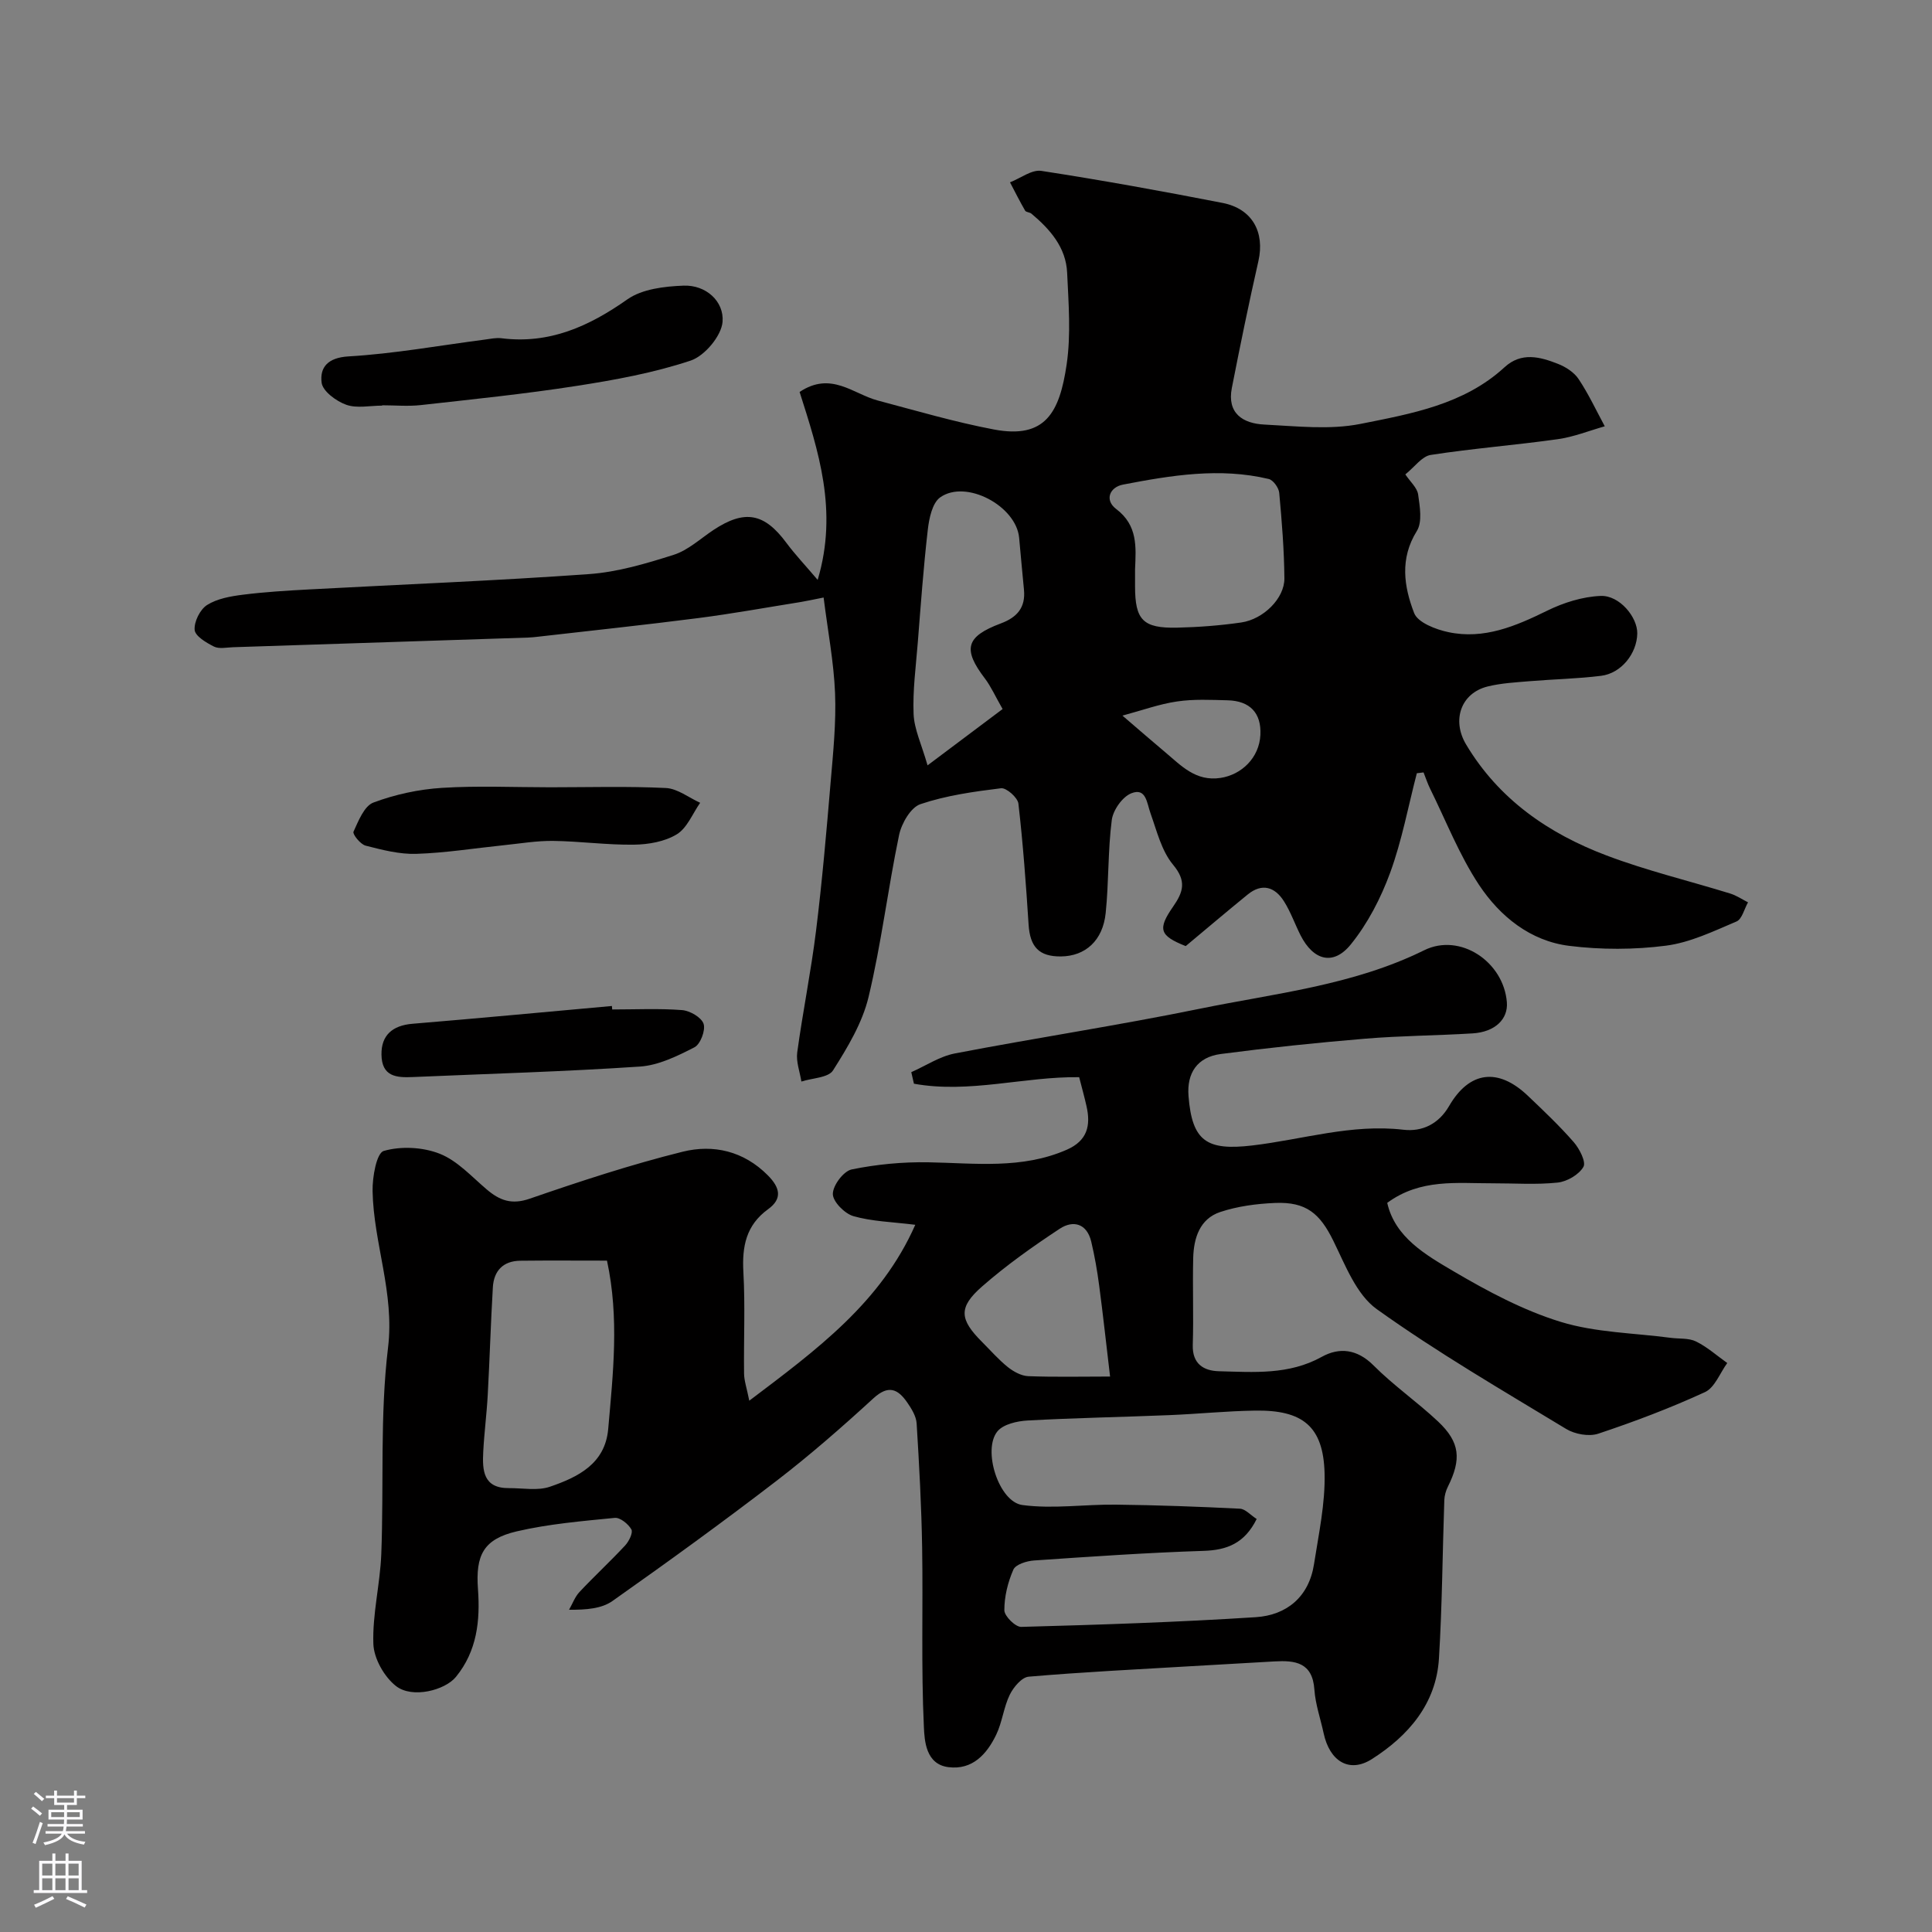 <svg enable-background="new 0 0 400 400" viewBox="0 0 400 400" xmlns="http://www.w3.org/2000/svg"><rect x="0" y="0" width="400" height="400" fill="#808080" stroke="none"/><g fill="#010000"><path d="m188.67 221.98c2.99-1.32 5.87-3.26 9-3.87 16.81-3.23 33.75-5.79 50.52-9.22 15.74-3.23 31.91-4.86 46.67-12.15 7.42-3.67 16.45 2.35 17.12 10.77.28 3.49-2.45 6.15-7.07 6.44-7.43.46-14.88.48-22.29 1.1-9.98.83-19.94 1.87-29.87 3.17-4.87.64-7.06 3.94-6.68 8.71.74 9.37 3.78 11.33 13.17 10.23 10.41-1.22 20.59-4.52 31.31-3.26 3.92.46 7.32-1.2 9.47-4.91 4.2-7.24 10.15-8 16.32-2.11 3.26 3.1 6.54 6.21 9.49 9.59 1.19 1.37 2.59 4.11 2 5.12-.94 1.62-3.39 3.04-5.33 3.25-4.45.47-8.98.14-13.48.15-7.38.02-14.94-1.01-21.81 4.05 1.61 7.13 7.94 10.76 13.81 14.21 7.01 4.12 14.39 8.06 22.11 10.43 7.24 2.22 15.13 2.29 22.74 3.3 1.77.24 3.76.01 5.28.76 2.32 1.14 4.32 2.94 6.46 4.46-1.51 2.06-2.58 5.08-4.61 6.02-7.17 3.3-14.6 6.11-22.1 8.61-1.92.64-4.84.11-6.64-.98-13.23-8.02-26.66-15.82-39.22-24.81-4.23-3.03-6.51-9.12-8.99-14.15-2.77-5.63-5.59-8.11-12.1-7.83-3.8.16-7.72.68-11.31 1.87-4.25 1.42-5.49 5.39-5.6 9.52-.15 6 .1 12-.09 18-.12 3.95 2.28 5.37 5.42 5.45 7.21.18 14.46.8 21.27-2.97 3.63-2.02 7.32-1.65 10.72 1.75 4.16 4.18 9.09 7.59 13.39 11.64 4.54 4.28 4.85 7.8 2.02 13.48-.42.84-.7 1.83-.74 2.76-.38 10.93-.44 21.88-1.11 32.8-.57 9.44-6.38 16.05-13.87 20.83-4.73 3.02-8.77.41-10-5.32-.65-3.02-1.71-6.01-1.92-9.06-.39-5.64-3.98-6.08-8.29-5.83-5.76.34-11.53.65-17.29.99-11.2.66-22.41 1.21-33.58 2.17-1.43.12-3.15 2.18-3.91 3.74-1.26 2.59-1.55 5.66-2.8 8.26-1.94 4.03-4.92 7.36-9.9 6.73-4.68-.59-4.95-5.44-5.08-8.33-.58-12.34-.16-24.72-.36-37.08-.14-8.59-.61-17.18-1.14-25.75-.09-1.5-1.06-3.06-1.96-4.36-1.93-2.79-3.9-3.68-6.98-.85-6.48 5.94-13.12 11.75-20.08 17.1-11.13 8.55-22.5 16.79-33.97 24.88-2.23 1.57-5.4 1.83-8.97 1.8.71-1.24 1.21-2.67 2.16-3.68 3.08-3.28 6.39-6.34 9.45-9.63.79-.85 1.67-2.64 1.29-3.32-.64-1.13-2.33-2.5-3.44-2.39-6.79.67-13.66 1.25-20.29 2.79-6.92 1.62-8.55 4.94-8.03 11.99.47 6.49-.19 12.79-4.57 18.15-2.25 2.75-9.01 4.53-12.39 1.9-2.44-1.9-4.6-5.71-4.7-8.75-.21-6.16 1.4-12.36 1.64-18.57.55-14.26-.3-28.66 1.4-42.76 1.37-11.35-2.99-21.56-3.2-32.4-.06-2.9.82-7.89 2.31-8.32 3.57-1.03 8.1-.8 11.59.58 3.65 1.44 6.6 4.73 9.72 7.38 2.69 2.29 5.16 3.23 8.93 1.92 10.43-3.6 20.95-7.06 31.65-9.72 6.34-1.57 12.62-.16 17.63 4.89 2.51 2.53 3.08 4.82.06 7.01-4.57 3.31-5.42 7.72-5.12 13.04.39 6.98.05 13.99.14 20.99.02 1.5.56 3 1.08 5.62 14.01-10.59 27.25-20.31 34.37-36.42-4.82-.6-8.96-.69-12.81-1.79-1.81-.52-4.26-3-4.26-4.59 0-1.77 2.21-4.73 3.9-5.08 5.17-1.06 10.55-1.57 15.84-1.48 9.68.17 19.37 1.48 28.69-2.6 4.27-1.87 5-5 4.09-9.02-.42-1.88-.94-3.73-1.52-6-11.3-.16-22.75 3.43-34.21 1.35-.19-.77-.37-1.58-.55-2.39zm71.51 92.51c-2.48 5.01-6.11 6.45-11 6.6-11.71.38-23.4 1.19-35.09 1.99-1.52.1-3.81.82-4.28 1.89-1.15 2.61-1.88 5.59-1.87 8.42 0 1.2 2.29 3.47 3.49 3.44 16.2-.44 32.4-.97 48.57-2.01 6.41-.42 11-4.21 12.05-10.97.97-6.25 2.35-12.58 2.19-18.84-.26-9.68-4.49-13.12-14.41-12.96-5.94.09-11.86.7-17.8.94-9.76.4-19.54.57-29.29 1.11-2.15.12-4.99.76-6.22 2.23-3.16 3.8.24 14.61 5.15 15.27 6.34.85 12.91-.16 19.37-.08 8.56.1 17.12.41 25.66.84 1.12.04 2.18 1.3 3.48 2.13zm-134.51-53.49c-6.31 0-12.13-.05-17.95.02-3.55.04-5.48 2.09-5.68 5.5-.44 7.42-.65 14.85-1.06 22.28-.21 3.93-.73 7.84-.93 11.77-.2 3.83-.03 7.57 5.32 7.53 2.85-.02 5.93.59 8.49-.29 5.77-1.98 11.42-4.72 12.06-11.94 1-11.47 2.32-22.97-.25-34.87zm104.16 24c-.79-6.63-1.45-12.75-2.26-18.85-.4-3.05-.93-6.09-1.64-9.08-.9-3.77-3.74-4.51-6.53-2.67-5.57 3.67-11.06 7.56-16.07 11.95-4.96 4.34-4.67 6.82-.01 11.48 1.76 1.76 3.41 3.66 5.34 5.21 1.18.94 2.78 1.82 4.22 1.88 5.46.21 10.94.08 16.95.08z"/><path d="m293.34 160.09c-1.79 6.88-3.09 13.95-5.52 20.59-1.93 5.26-4.64 10.52-8.15 14.85-3.62 4.48-7.75 3.33-10.4-1.88-1.18-2.33-2.05-4.86-3.44-7.05-1.88-2.97-4.53-3.83-7.51-1.4-4.33 3.53-8.59 7.14-12.83 10.68-5.39-2.15-5.89-3.46-2.6-8.19 2.1-3.03 2.81-5.27-.02-8.66-2.39-2.87-3.36-6.99-4.67-10.65-.77-2.14-.9-5.36-3.97-4.14-1.85.73-3.78 3.48-4.05 5.54-.82 6.36-.6 12.85-1.26 19.24-.58 5.73-4.22 8.95-9.26 9-4.54.04-6.4-1.96-6.7-6.58-.54-8.37-1.15-16.73-2.11-25.06-.14-1.24-2.49-3.32-3.6-3.18-5.63.69-11.35 1.49-16.68 3.29-2.02.68-3.93 4-4.43 6.42-2.32 11.13-3.67 22.49-6.32 33.53-1.29 5.36-4.35 10.44-7.35 15.17-.97 1.54-4.3 1.58-6.55 2.31-.32-2.02-1.13-4.11-.86-6.05 1.15-8.4 2.85-16.73 3.89-25.14 1.27-10.25 2.16-20.56 3.03-30.86.52-6.1 1.15-12.25.91-18.35-.26-6.45-1.5-12.85-2.37-19.81-2.29.45-3.51.73-4.74.93-7.08 1.13-14.14 2.42-21.24 3.33-11.05 1.42-22.13 2.59-33.2 3.86-.66.08-1.32.15-1.98.17-20.37.67-40.73 1.34-61.1 2-1.33.04-2.88.4-3.95-.13-1.6-.8-3.91-2.17-4.01-3.46-.14-1.69 1.12-4.23 2.57-5.15 2.09-1.32 4.86-1.81 7.41-2.13 4.57-.58 9.19-.85 13.79-1.1 19.3-1.04 38.62-1.79 57.89-3.17 5.92-.42 11.82-2.18 17.52-3.99 2.98-.95 5.51-3.33 8.2-5.12 6.49-4.3 10.54-3.55 15.11 2.61 1.81 2.44 3.91 4.65 6.5 7.7 4.29-14.37.1-26.82-3.74-38.91 6.52-4.35 11.09.42 16.18 1.77 7.99 2.12 15.94 4.46 24.05 6 10.67 2.02 13.6-3.54 15.06-13.48.91-6.2.39-12.65.1-18.97-.24-5.26-3.54-9-7.4-12.24-.36-.3-1.1-.28-1.3-.62-1.11-1.92-2.1-3.9-3.13-5.86 2.17-.84 4.5-2.68 6.5-2.37 12.54 1.93 25.04 4.2 37.49 6.63 6.18 1.2 8.79 6.06 7.44 12.04-1.98 8.72-3.78 17.49-5.5 26.27-1.03 5.26 2.29 7.36 6.71 7.58 6.65.33 13.54 1.14 19.94-.14 10.5-2.1 21.39-3.99 29.8-11.72 3.49-3.21 7.35-2.17 11.06-.71 1.62.63 3.36 1.76 4.29 3.16 2.06 3.09 3.64 6.49 5.41 9.77-3.25.92-6.44 2.21-9.75 2.67-8.74 1.23-17.57 1.91-26.29 3.26-1.81.28-3.33 2.49-5.25 4.03 1.03 1.54 2.45 2.76 2.65 4.16.35 2.5.9 5.68-.27 7.56-3.58 5.74-2.66 11.53-.56 16.98.76 1.98 4.49 3.41 7.1 3.96 7.36 1.56 13.92-1.24 20.44-4.44 3.4-1.67 7.33-2.91 11.08-3.06 3.9-.16 7.63 4.4 7.58 7.77-.07 4.15-3.31 8.25-7.49 8.77-4.89.61-9.84.7-14.76 1.11-2.93.25-5.91.4-8.74 1.1-5.53 1.38-7.45 6.97-4.46 11.99 6.78 11.37 17.07 18.45 29.07 22.99 8.34 3.16 17.09 5.25 25.63 7.89 1.29.4 2.46 1.2 3.68 1.82-.78 1.36-1.24 3.47-2.38 3.96-4.74 2.01-9.59 4.36-14.6 5.01-6.58.85-13.44.86-20.03.04-8.06-1-14.35-6.1-18.68-12.62-4.09-6.18-6.83-13.25-10.14-19.94-.53-1.08-.9-2.23-1.35-3.35-.46.05-.92.11-1.39.17zm-58.34-42.21v3.49c0 7 1.63 8.73 8.72 8.58 4.42-.1 8.87-.44 13.25-1.07 4.62-.67 8.98-5.01 8.95-9.12-.05-5.92-.53-11.84-1.07-17.73-.1-1.04-1.24-2.64-2.17-2.86-10.13-2.42-20.19-.76-30.17 1.16-2.76.53-3.88 3.19-1.42 5.05 4.5 3.4 4.11 7.88 3.91 12.5zm-27.42 28.92c-1.55-2.7-2.41-4.67-3.67-6.33-4.62-6.07-3.98-8.67 3.31-11.4 3.39-1.27 5.14-3.31 4.78-6.99-.35-3.58-.67-7.16-1-10.75-.61-6.57-10.99-12.14-16.34-8.36-1.64 1.16-2.3 4.35-2.57 6.71-.9 7.79-1.46 15.63-2.08 23.45-.39 4.9-1.06 9.83-.86 14.71.13 3.14 1.63 6.22 2.89 10.62 5.88-4.4 10.53-7.89 15.54-11.66zm24.81 1.36c3.66 3.14 6.22 5.37 8.83 7.56 3.34 2.8 6.33 6.12 11.48 5.34 4.34-.66 8.01-4.15 8.25-8.9.23-4.59-2.21-7.05-6.77-7.17-3.49-.09-7.05-.27-10.48.24-3.66.53-7.21 1.83-11.31 2.93z"/><path d="m79.11 83.98c-2.5 0-5.22.61-7.43-.18-2.07-.74-4.87-2.8-5.09-4.57-.4-3.12 1.21-5.18 5.55-5.44 9.44-.55 18.82-2.26 28.23-3.48 1.14-.15 2.33-.42 3.45-.28 9.93 1.25 18.11-2.45 26.07-8.05 3.06-2.15 7.67-2.69 11.61-2.84 4.67-.19 8.43 3.26 8.1 7.48-.23 2.92-3.7 7.06-6.59 8.03-7.65 2.55-15.72 4.02-23.72 5.26-10.67 1.66-21.44 2.76-32.18 3.96-2.63.29-5.32.04-7.99.04-.01.03-.01.05-.01.07z"/><path d="m113.93 163c7.98 0 15.98-.24 23.94.15 2.41.12 4.73 1.99 7.09 3.06-1.57 2.24-2.69 5.21-4.83 6.52-2.49 1.52-5.86 2.11-8.86 2.15-5.58.08-11.17-.71-16.76-.78-3.42-.04-6.85.55-10.27.9-6.02.62-12.02 1.59-18.05 1.78-3.49.11-7.07-.82-10.5-1.7-1.07-.28-2.74-2.37-2.5-2.89 1.02-2.23 2.22-5.32 4.12-6.03 4.49-1.68 9.39-2.74 14.18-3.04 7.45-.47 14.95-.12 22.44-.12z"/><path d="m126.75 209c4.83 0 9.67-.24 14.47.13 1.63.13 4.01 1.51 4.45 2.84.44 1.34-.66 4.23-1.89 4.86-3.53 1.81-7.42 3.73-11.27 3.99-15.65 1.05-31.34 1.49-47.02 2.17-3.4.15-6.46-.06-6.51-4.67-.05-3.92 2.2-6.01 6.43-6.36 13.77-1.14 27.52-2.44 41.28-3.68.02.25.04.48.06.72z"/></g><path d="m6.44 374.46.42-.45c.65.47 1.27.95 1.85 1.44l-.45.49c-.65-.56-1.25-1.06-1.82-1.48m.93 7.33-.63-.26c.55-1.36 1.05-2.8 1.52-4.33.19.1.38.19.59.27-.46 1.29-.95 2.73-1.48 4.32m-.38-10.38.44-.42c.43.34 1.01.82 1.74 1.44l-.49.49c-.53-.51-1.09-1.01-1.69-1.51m2.5.35h1.72v-1.04h.59v1.04h3.52v-1.04h.59v1.04h1.75v.53h-1.75v1.42h-2.03v.97h3.22v2.03h-3.24c0 .35-.01.66-.03.93h3.32v.53h-3.37c-.03.27-.08.58-.15.94h3.96v.53h-3.71c.67.92 1.93 1.48 3.79 1.68-.13.24-.23.44-.29.59-2.13-.38-3.48-1.08-4.04-2.12-.43.97-1.77 1.72-4.03 2.23-.09-.19-.2-.37-.33-.55 2.1-.42 3.37-1.03 3.81-1.83h-3.36v-.53h3.58c.08-.29.13-.61.16-.94h-3.33v-.53h3.39c.02-.27.04-.58.04-.93h-3.23v-2.03h3.25v-.97h-2.07v-1.42h-1.73zm1.12 3.44v1h2.65c.01-.3.02-.44.01-.4v-.25-.35zm1.19-2h3.52v-.91h-3.52zm4.71 2h-2.63v.59c0 .15-.01.28-.01.4h2.64z" fill="#fbfafc"/><path d="m13.56 383.74h.63v1.52h2.72v6.07h1.13v.6h-11.06v-.6h1.13v-6.07h2.73v-1.52h.63v1.52h2.1v-1.52zm-2.69 8.83.38.56c-1.24.63-2.53 1.25-3.85 1.85-.1-.21-.21-.42-.34-.63 1.36-.55 2.63-1.15 3.81-1.78m-2.13-4.27h2.1v-2.45h-2.1zm0 3.04h2.1v-2.46h-2.1zm2.72-3.04h2.1v-2.45h-2.1zm0 3.04h2.1v-2.46h-2.1zm6.07 3.6c-1.41-.71-2.7-1.3-3.86-1.78l.35-.56c1.45.62 2.75 1.19 3.88 1.72zm-1.25-9.09h-2.1v2.45h2.1zm-2.09 5.49h2.1v-2.45h-2.1z" fill="#fbfafc"/></svg>
